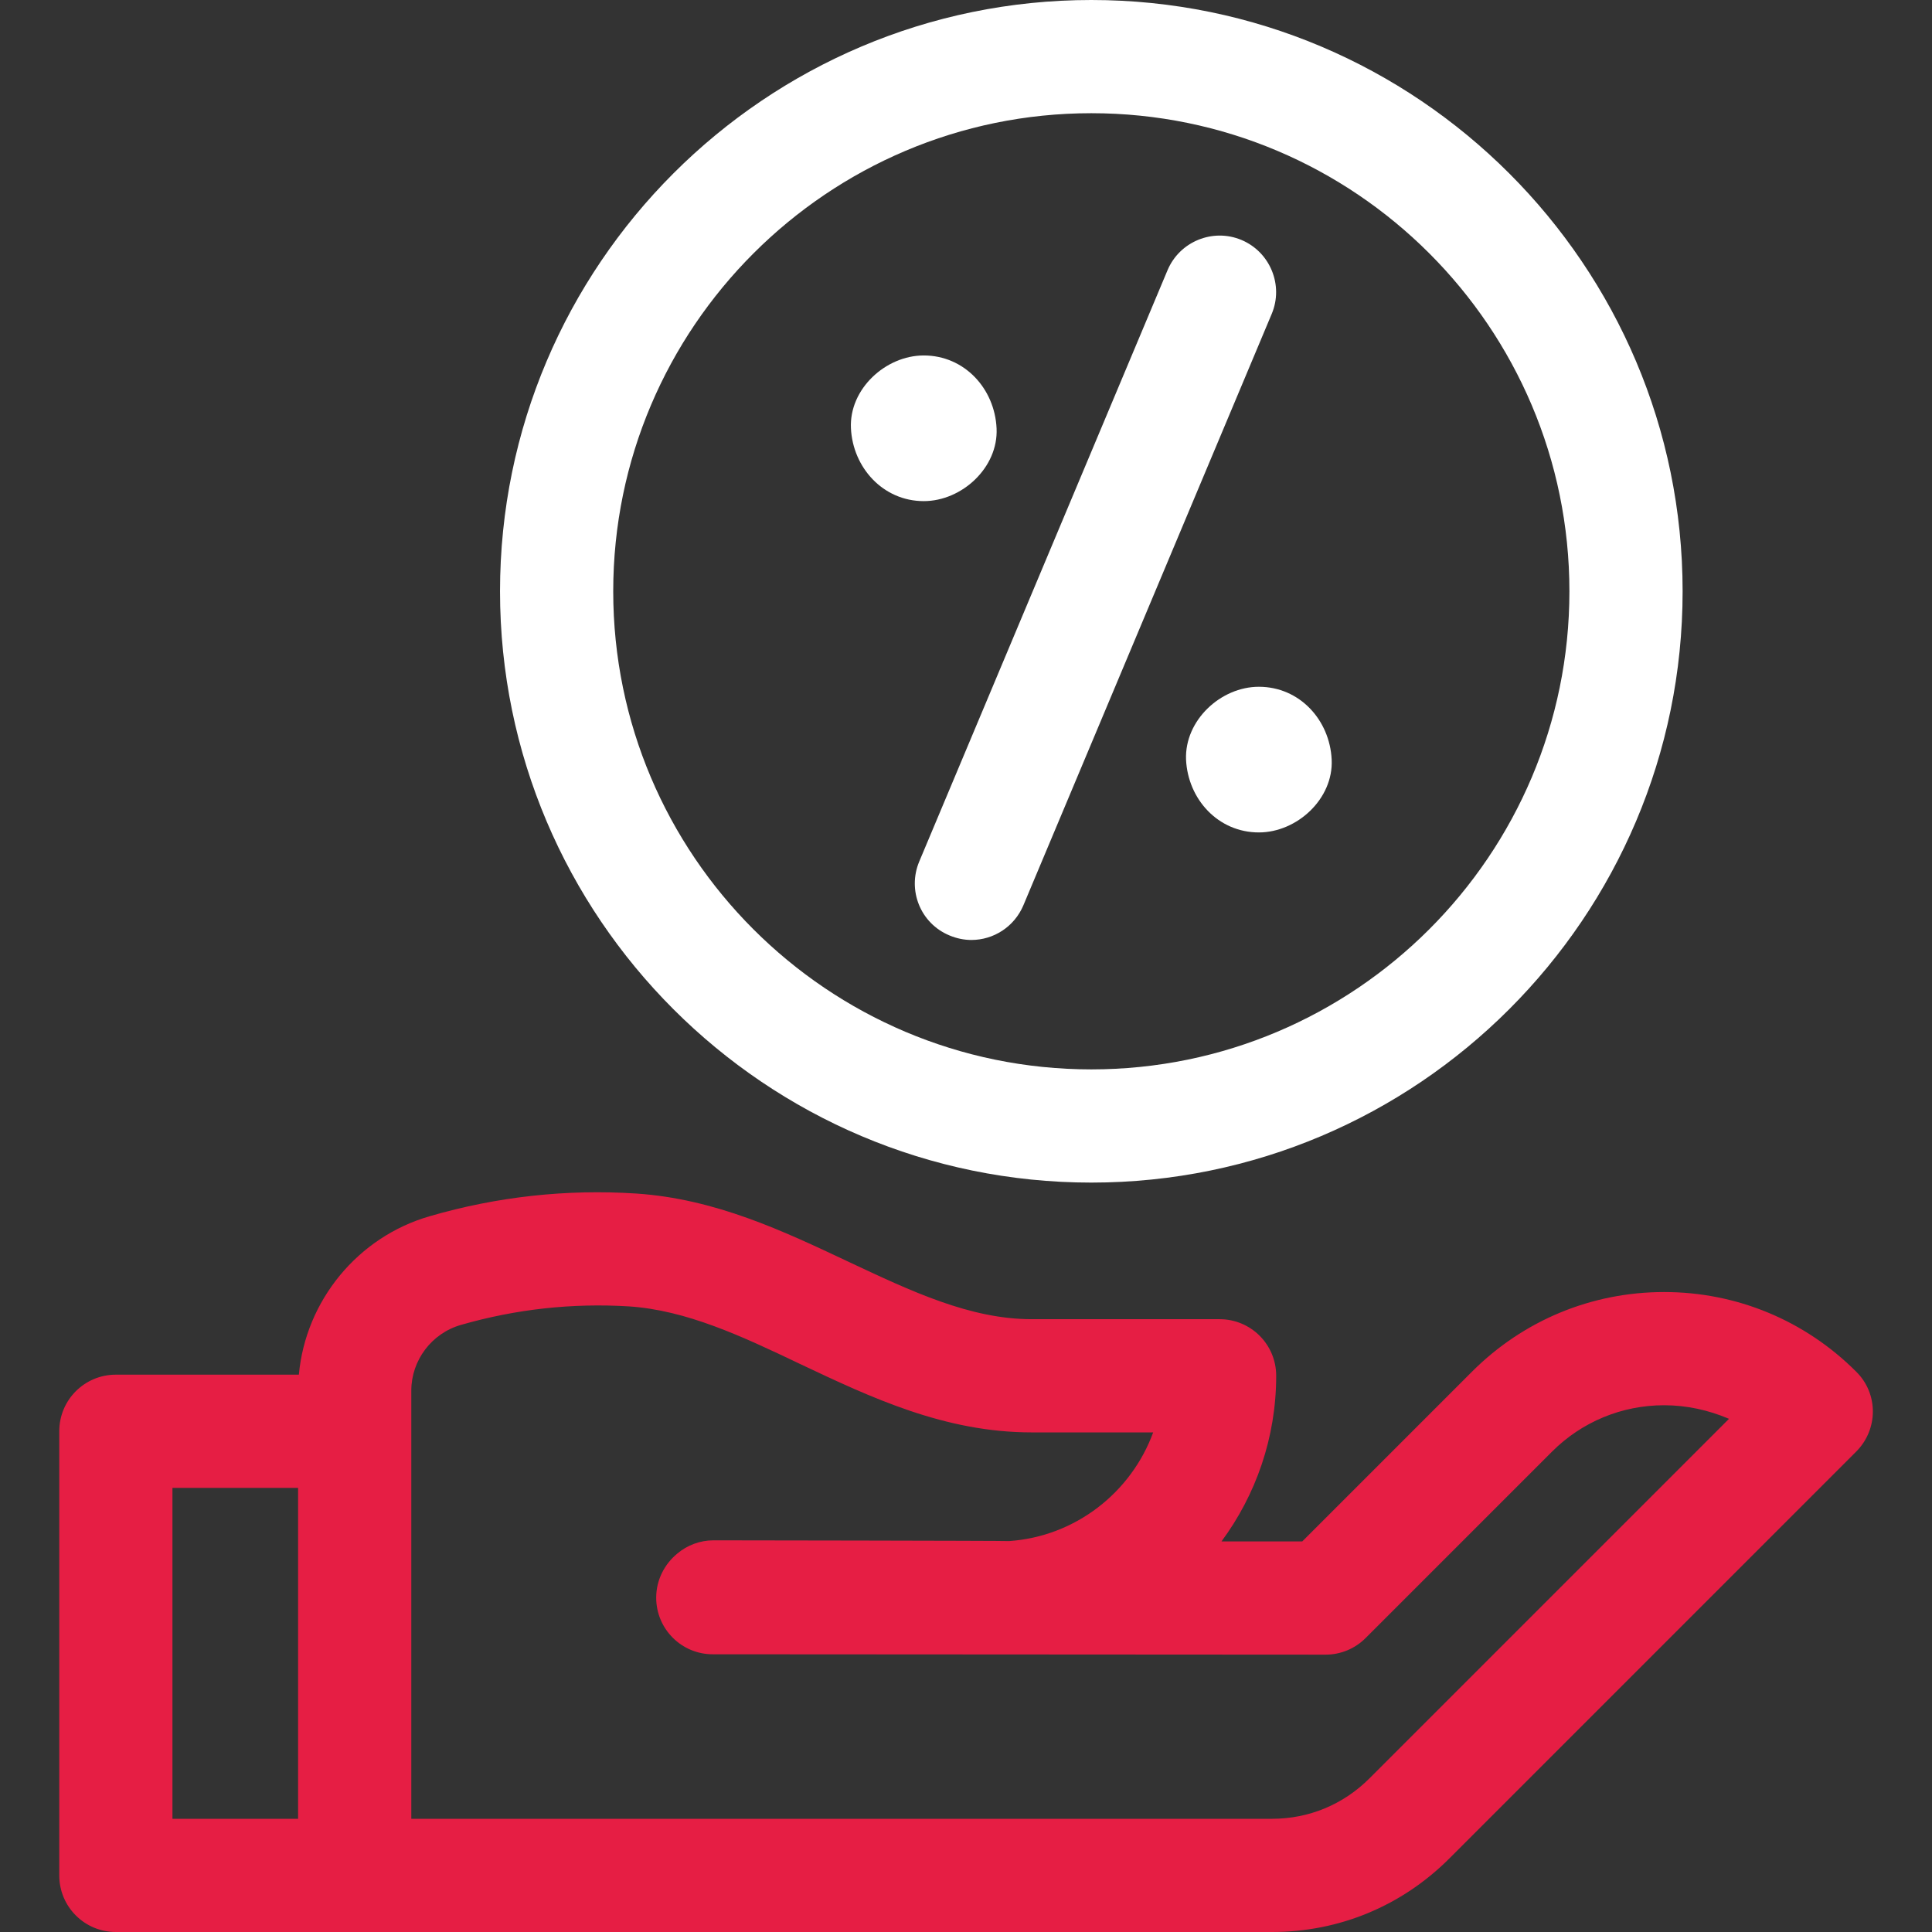 <svg width="74" height="74" viewBox="0 0 74 74" fill="none" xmlns="http://www.w3.org/2000/svg">
<rect x="0" y="0" width="74" height="74" fill="#333333" stroke="none"/>
<path d="M71.095 52.537C69.13 50.572 66.514 49.488 63.739 49.488C60.964 49.488 58.348 50.572 56.382 52.537L49.878 59.041H46.785C48.1 57.263 48.881 55.066 48.881 52.696C48.881 51.496 47.913 50.528 46.713 50.528H39.515C37.159 50.528 34.905 49.459 32.505 48.331C29.991 47.146 27.404 45.918 24.368 45.715C21.709 45.542 19.05 45.831 16.462 46.583C13.702 47.377 11.707 49.82 11.447 52.653H4.438C3.238 52.653 2.27 53.621 2.27 54.821V71.832C2.27 73.032 3.238 74 4.438 74H48.722C51.294 74 53.694 73.003 55.515 71.182L71.095 55.601C71.948 54.748 71.948 53.375 71.095 52.537ZM6.605 56.989H11.418V69.664H6.605V56.989ZM52.451 68.118C51.453 69.115 50.138 69.664 48.722 69.664H15.754V53.26C15.754 52.104 16.535 51.063 17.662 50.745C19.772 50.138 21.926 49.907 24.079 50.037C26.291 50.181 28.415 51.179 30.655 52.248C33.373 53.534 36.191 54.864 39.515 54.864H44.169C43.331 57.162 41.192 58.853 38.648 59.027C38.547 59.012 27.331 58.998 27.331 58.998C26.811 58.998 26.32 59.186 25.944 59.504C25.452 59.908 25.134 60.515 25.134 61.195C25.134 62.394 26.103 63.363 27.302 63.363L50.774 63.377C51.352 63.377 51.902 63.146 52.306 62.741L59.446 55.601C60.588 54.459 62.12 53.824 63.739 53.824C64.606 53.824 65.444 54.011 66.225 54.344L52.451 68.118Z" fill="#E61E44"/>
<path d="M41.8 45.296C54.288 45.296 64.448 35.136 64.448 22.648C64.448 10.161 54.288 0 41.8 0C29.313 0 19.152 10.161 19.152 22.648C19.152 35.136 29.313 45.296 41.8 45.296ZM41.8 4.336C51.903 4.336 60.112 12.545 60.112 22.648C60.112 32.751 51.903 40.96 41.8 40.96C31.698 40.96 23.488 32.751 23.488 22.648C23.488 12.545 31.712 4.336 41.8 4.336Z" fill="white"/>
<path d="M35.382 19.194C36.842 19.194 38.244 17.907 38.171 16.404C38.099 14.887 36.943 13.615 35.382 13.615C33.922 13.615 32.52 14.901 32.593 16.404C32.665 17.907 33.821 19.194 35.382 19.194Z" fill="white"/>
<path d="M45.428 29.094C45.5 30.612 46.656 31.884 48.217 31.884C49.677 31.884 51.079 30.597 51.006 29.094C50.934 27.577 49.778 26.305 48.217 26.305C46.757 26.305 45.37 27.591 45.428 29.094Z" fill="white"/>
<path d="M36.366 35.829C36.641 35.945 36.93 36.003 37.205 36.003C38.057 36.003 38.852 35.497 39.199 34.673L48.709 12.025C49.172 10.927 48.651 9.655 47.553 9.192C46.455 8.73 45.183 9.25 44.72 10.348L35.21 32.996C34.748 34.095 35.253 35.367 36.366 35.829Z" fill="white"/>
</svg>
